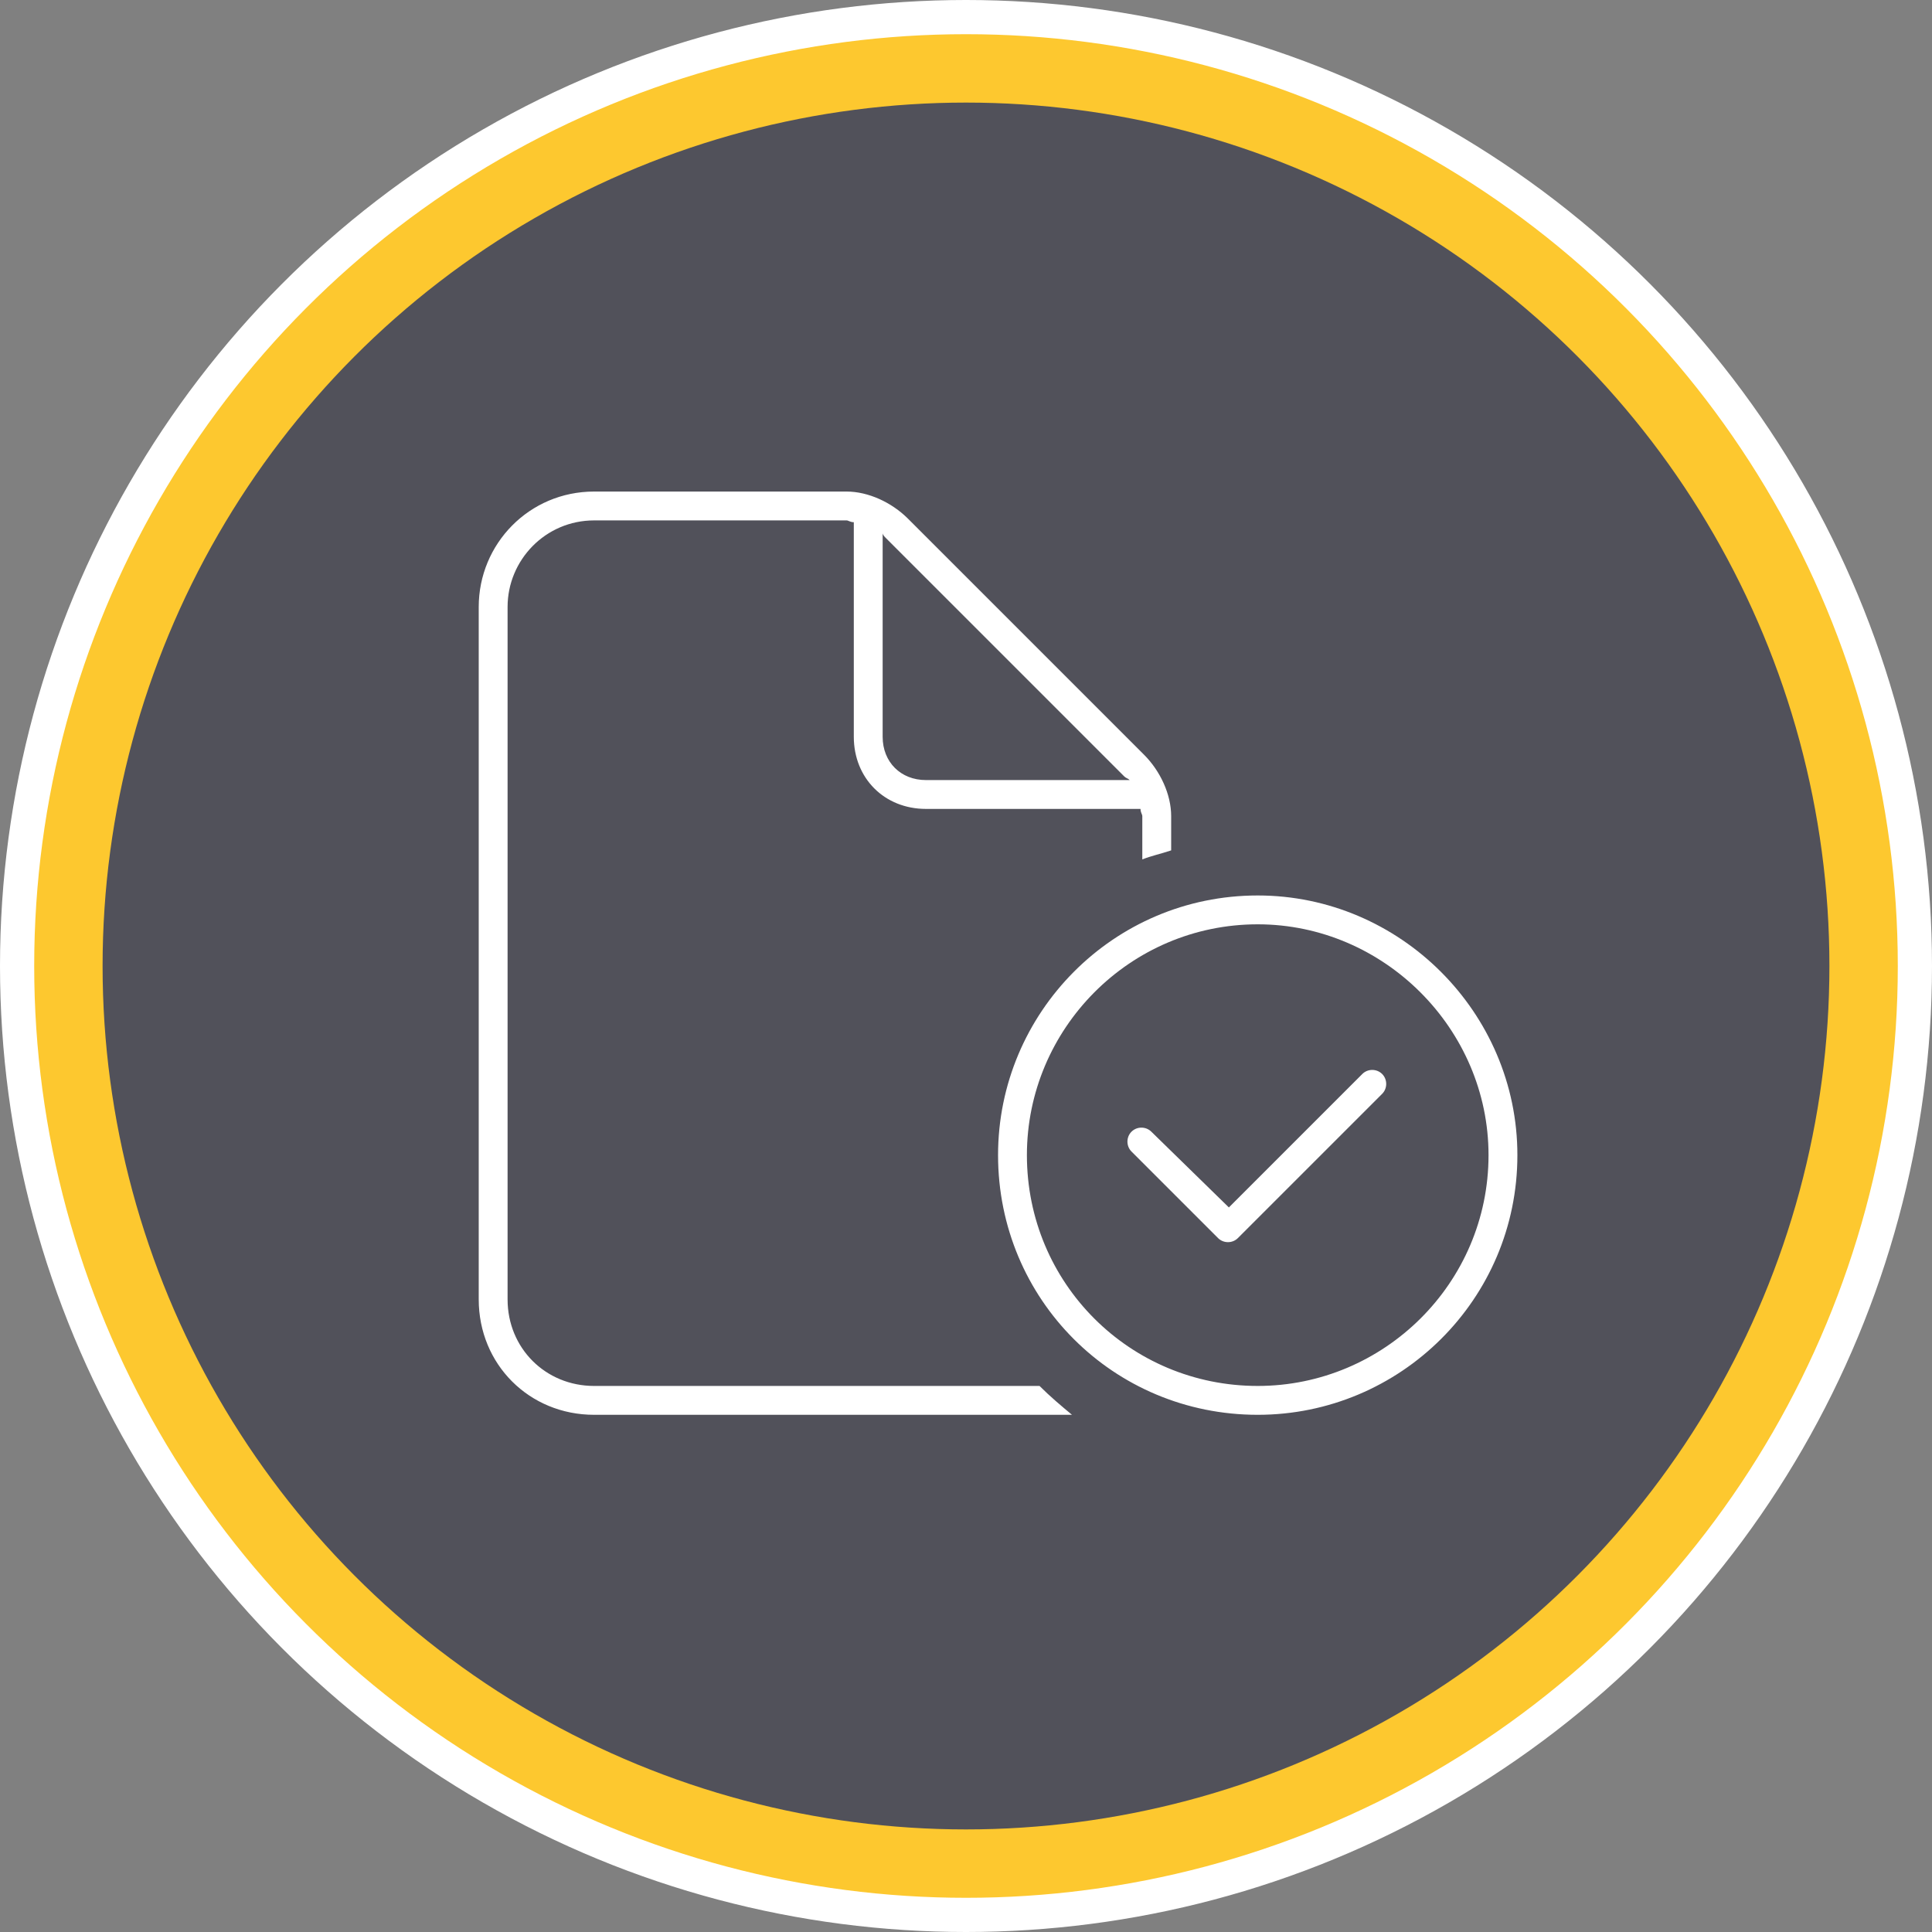 <svg width="113" height="113" viewBox="0 0 113 113" fill="none" xmlns="http://www.w3.org/2000/svg">
<rect x="0" y="0" width="113" height="113" fill="#808080" stroke="none"/>
<circle cx="56.5" cy="56.5" r="55.5" fill="#FDC82F" stroke="white" stroke-width="2"/>
<circle cx="56.5" cy="56.5" r="50.5" fill="#51515A"/>
<path d="M34.75 81.062H60.801C61.434 81.695 62.066 82.223 62.699 82.75C62.383 82.75 62.066 82.75 61.75 82.75H34.75C30.953 82.75 28 79.797 28 76V35.5C28 31.809 30.953 28.75 34.75 28.75H49.516C50.781 28.75 52.152 29.383 53.102 30.332L66.918 44.148C67.867 45.098 68.5 46.469 68.5 47.734V49.738C67.867 49.949 67.34 50.055 66.812 50.266V47.734C66.812 47.629 66.707 47.523 66.707 47.312H54.156C51.73 47.312 49.938 45.52 49.938 43.094V30.543C49.727 30.543 49.621 30.438 49.516 30.438H34.75C31.902 30.438 29.688 32.758 29.688 35.5V76C29.688 78.848 31.902 81.062 34.75 81.062ZM66.074 45.625C65.969 45.52 65.863 45.52 65.758 45.414L51.836 31.492C51.73 31.387 51.625 31.281 51.625 31.176V43.094C51.625 44.57 52.68 45.625 54.156 45.625H66.074ZM80.84 62.816C81.156 63.133 81.156 63.66 80.84 63.977L72.402 72.414C72.086 72.731 71.559 72.731 71.242 72.414L66.18 67.352C65.863 67.035 65.863 66.508 66.18 66.191C66.496 65.875 67.023 65.875 67.34 66.191L71.875 70.621L79.68 62.816C79.996 62.5 80.523 62.5 80.84 62.816ZM58.375 67.562C58.375 59.23 65.125 52.375 73.562 52.375C81.894 52.375 88.75 59.23 88.75 67.562C88.75 76 81.894 82.75 73.562 82.75C65.125 82.75 58.375 76 58.375 67.562ZM73.562 81.062C80.945 81.062 87.062 75.051 87.062 67.562C87.062 60.18 80.945 54.062 73.562 54.062C66.074 54.062 60.062 60.18 60.062 67.562C60.062 75.051 66.074 81.062 73.562 81.062Z" fill="white"/>
</svg>
